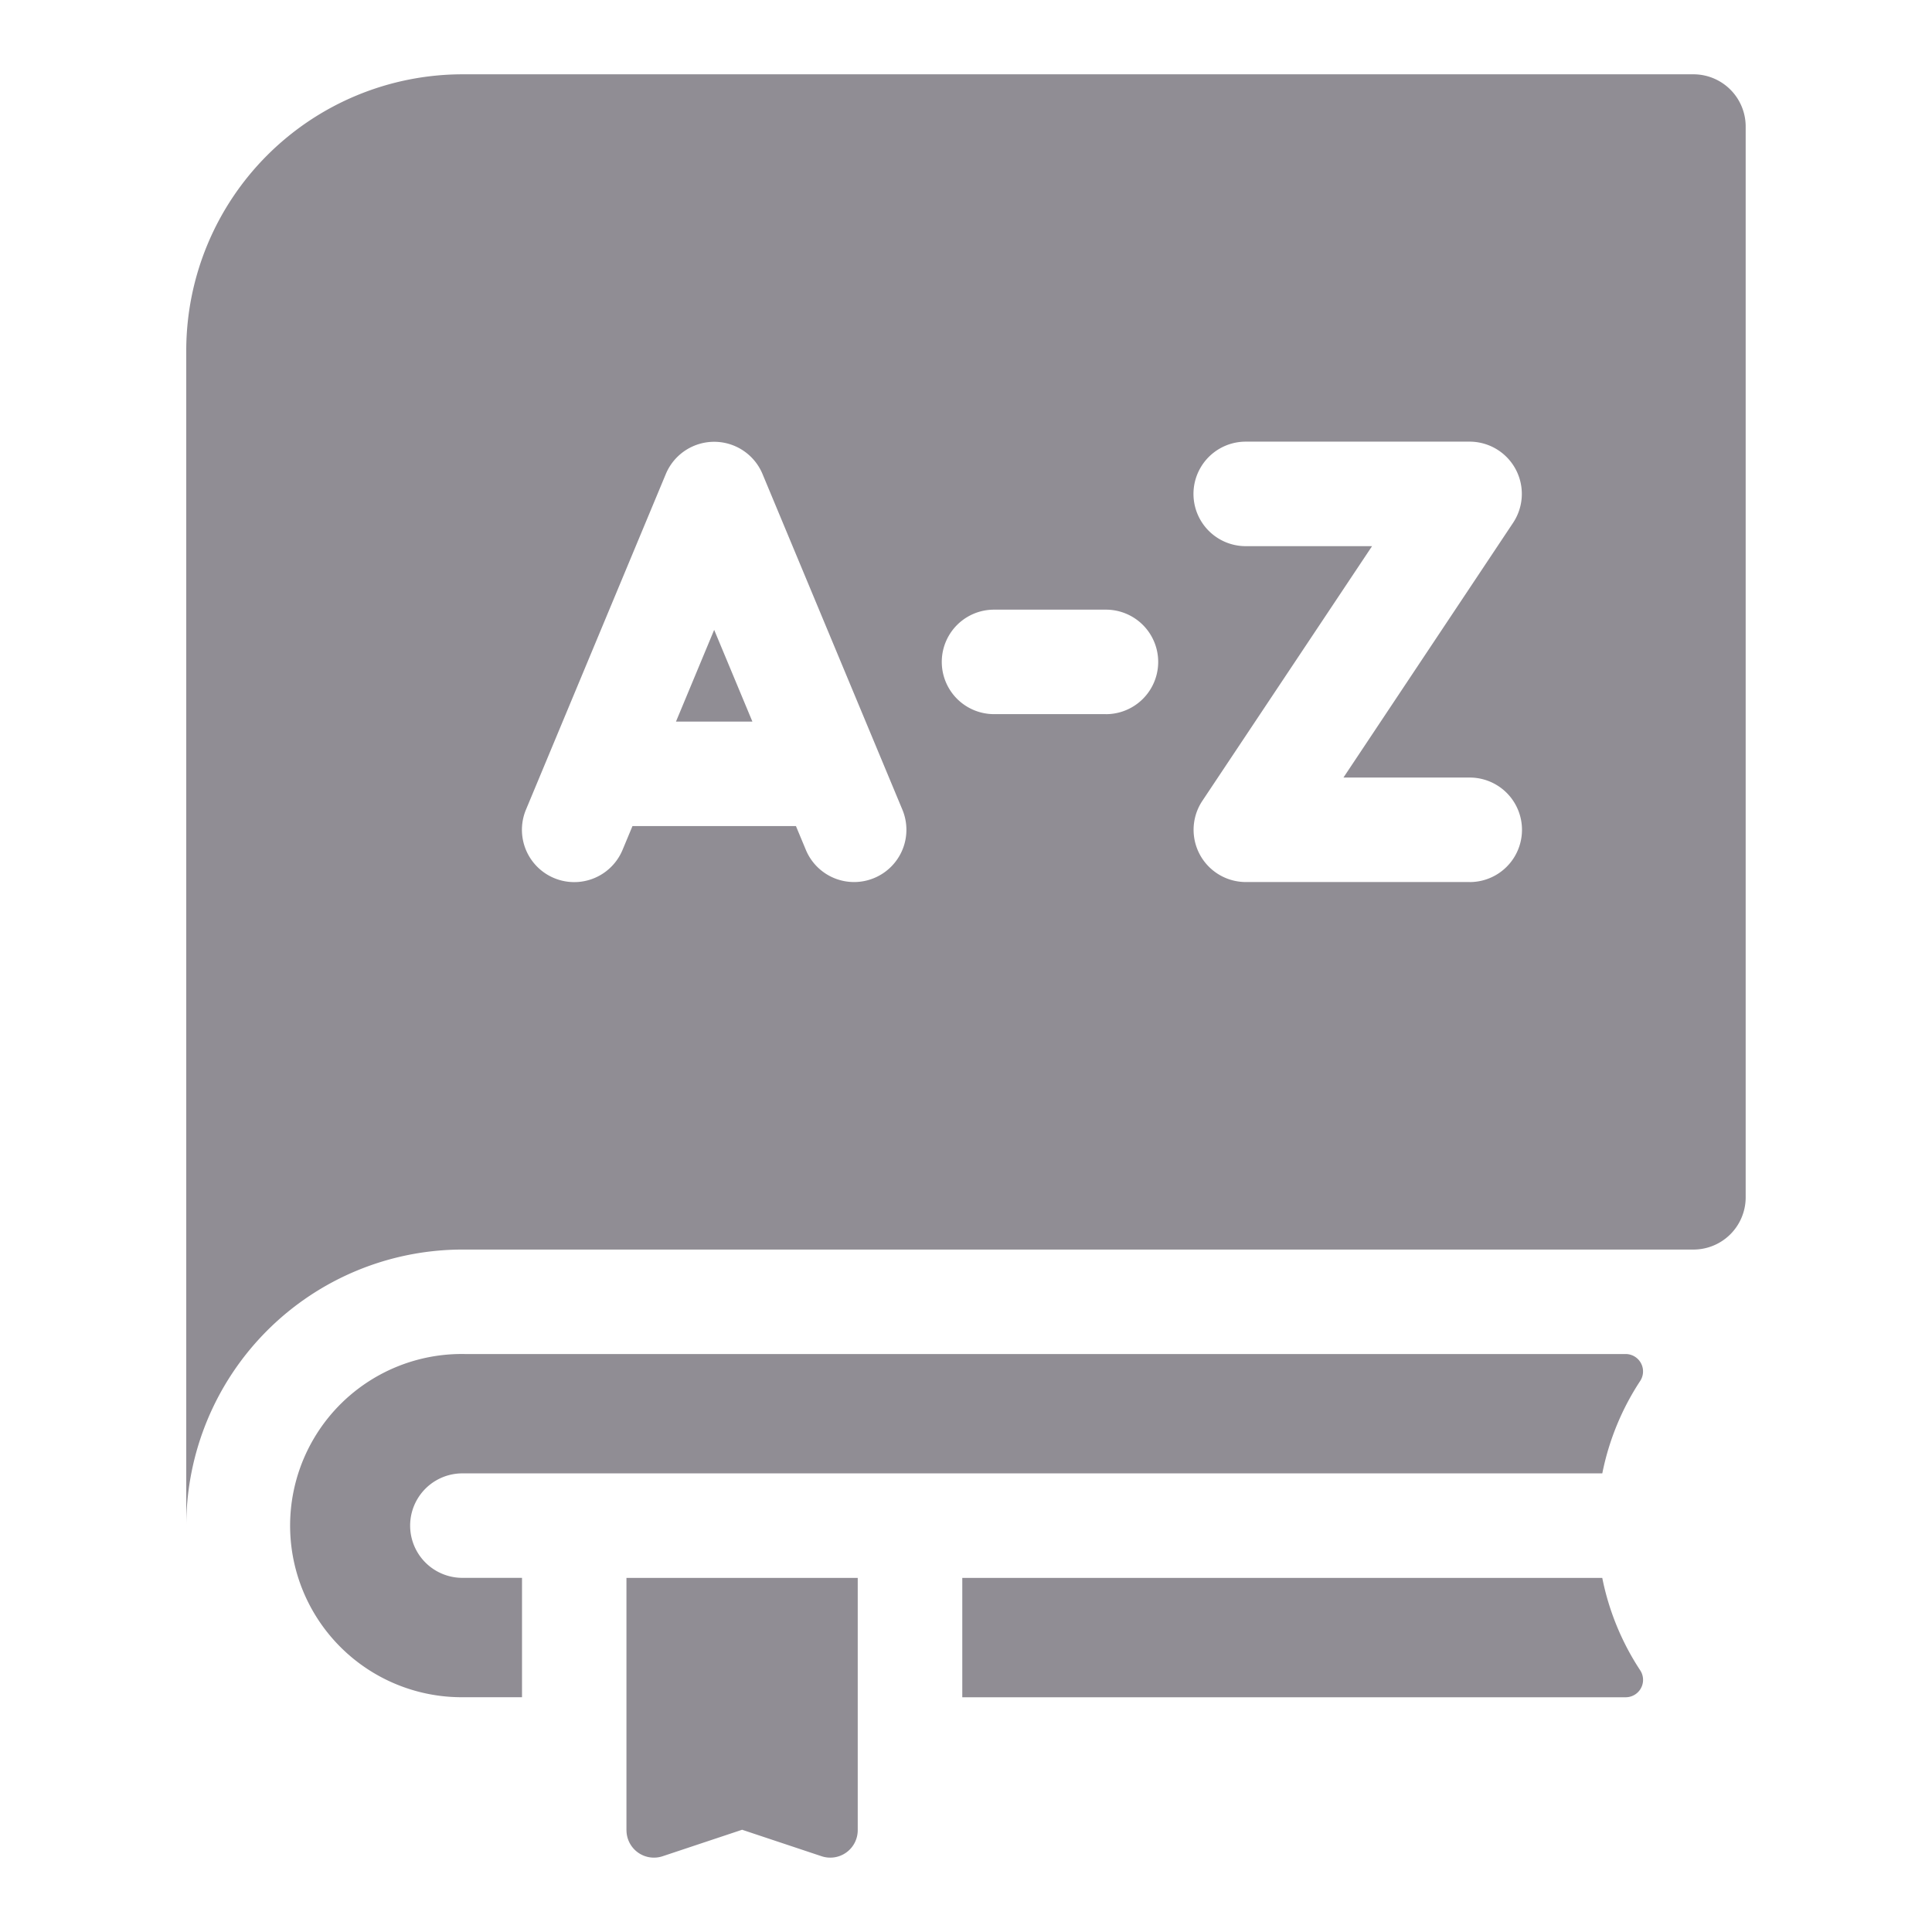 <svg xmlns="http://www.w3.org/2000/svg" xmlns:xlink="http://www.w3.org/1999/xlink" width="52" height="52" viewBox="0 0 52 52">
  <defs>
    <clipPath id="clip-path">
      <rect id="Rectangle_3166" data-name="Rectangle 3166" width="52" height="52" transform="translate(-13657 79)" fill="#fff" stroke="#707070" stroke-width="1"/>
    </clipPath>
  </defs>
  <g id="Vocabulary1" transform="translate(13657 -79)" clip-path="url(#clip-path)">
    <g id="dictionary" transform="translate(-13684.121 81)">
      <path id="Path_2645" data-name="Path 2645" d="M272.155,431.667H254.93v3.213h17.854a.468.468,0,0,0,.393-.724A7.028,7.028,0,0,1,272.155,431.667Z" transform="translate(-201.909 -391.198)" fill="#908d94"/>
      <path id="Path_2646" data-name="Path 2646" d="M158.528,438.459a.739.739,0,0,0,.972.7l2.14-.713,2.14.713a.739.739,0,0,0,.972-.7v-6.792h-6.225v6.792Z" transform="translate(-114.545 -391.198)" fill="#908d94"/>
      <path id="Path_2647" data-name="Path 2647" d="M172.728,161.969h2.057l-1.029-2.469Z" transform="translate(-127.413 -144.547)" fill="#908d94"/>
      <path id="Path_2648" data-name="Path 2648" d="M72.7,0H39.565a7.44,7.44,0,0,0-7.431,7.431V39.063a7.44,7.44,0,0,1,7.431-7.431H72.7a1.406,1.406,0,0,0,1.406-1.406V1.406A1.406,1.406,0,0,0,72.7,0ZM50.65,21.632a1.406,1.406,0,0,1-1.839-.757l-.267-.641h-4.4l-.267.641a1.406,1.406,0,1,1-2.6-1.082l3.766-9.038a1.41,1.41,0,0,1,2.6,0l3.766,9.038A1.406,1.406,0,0,1,50.65,21.632Zm6.237-4.411H53.875a1.406,1.406,0,0,1,0-2.812h3.013A1.406,1.406,0,0,1,56.887,17.222Zm9.791,4.519H60.653a1.406,1.406,0,0,1-1.17-2.186L64.05,12.7h-3.4a1.406,1.406,0,0,1,0-2.813h6.025a1.406,1.406,0,0,1,1.17,2.186L63.28,18.928h3.4A1.406,1.406,0,0,1,66.678,21.741Z" fill="#908d94"/>
      <path id="Path_2649" data-name="Path 2649" d="M98.353,367.4H67.121a4.619,4.619,0,1,0-.078,9.237h1.606v-3.213H67.044a1.406,1.406,0,0,1,0-2.812H97.725a7.028,7.028,0,0,1,1.021-2.489A.468.468,0,0,0,98.353,367.4Z" transform="translate(-27.478 -332.956)" fill="#908d94"/>
    </g>
  </g>
</svg>
